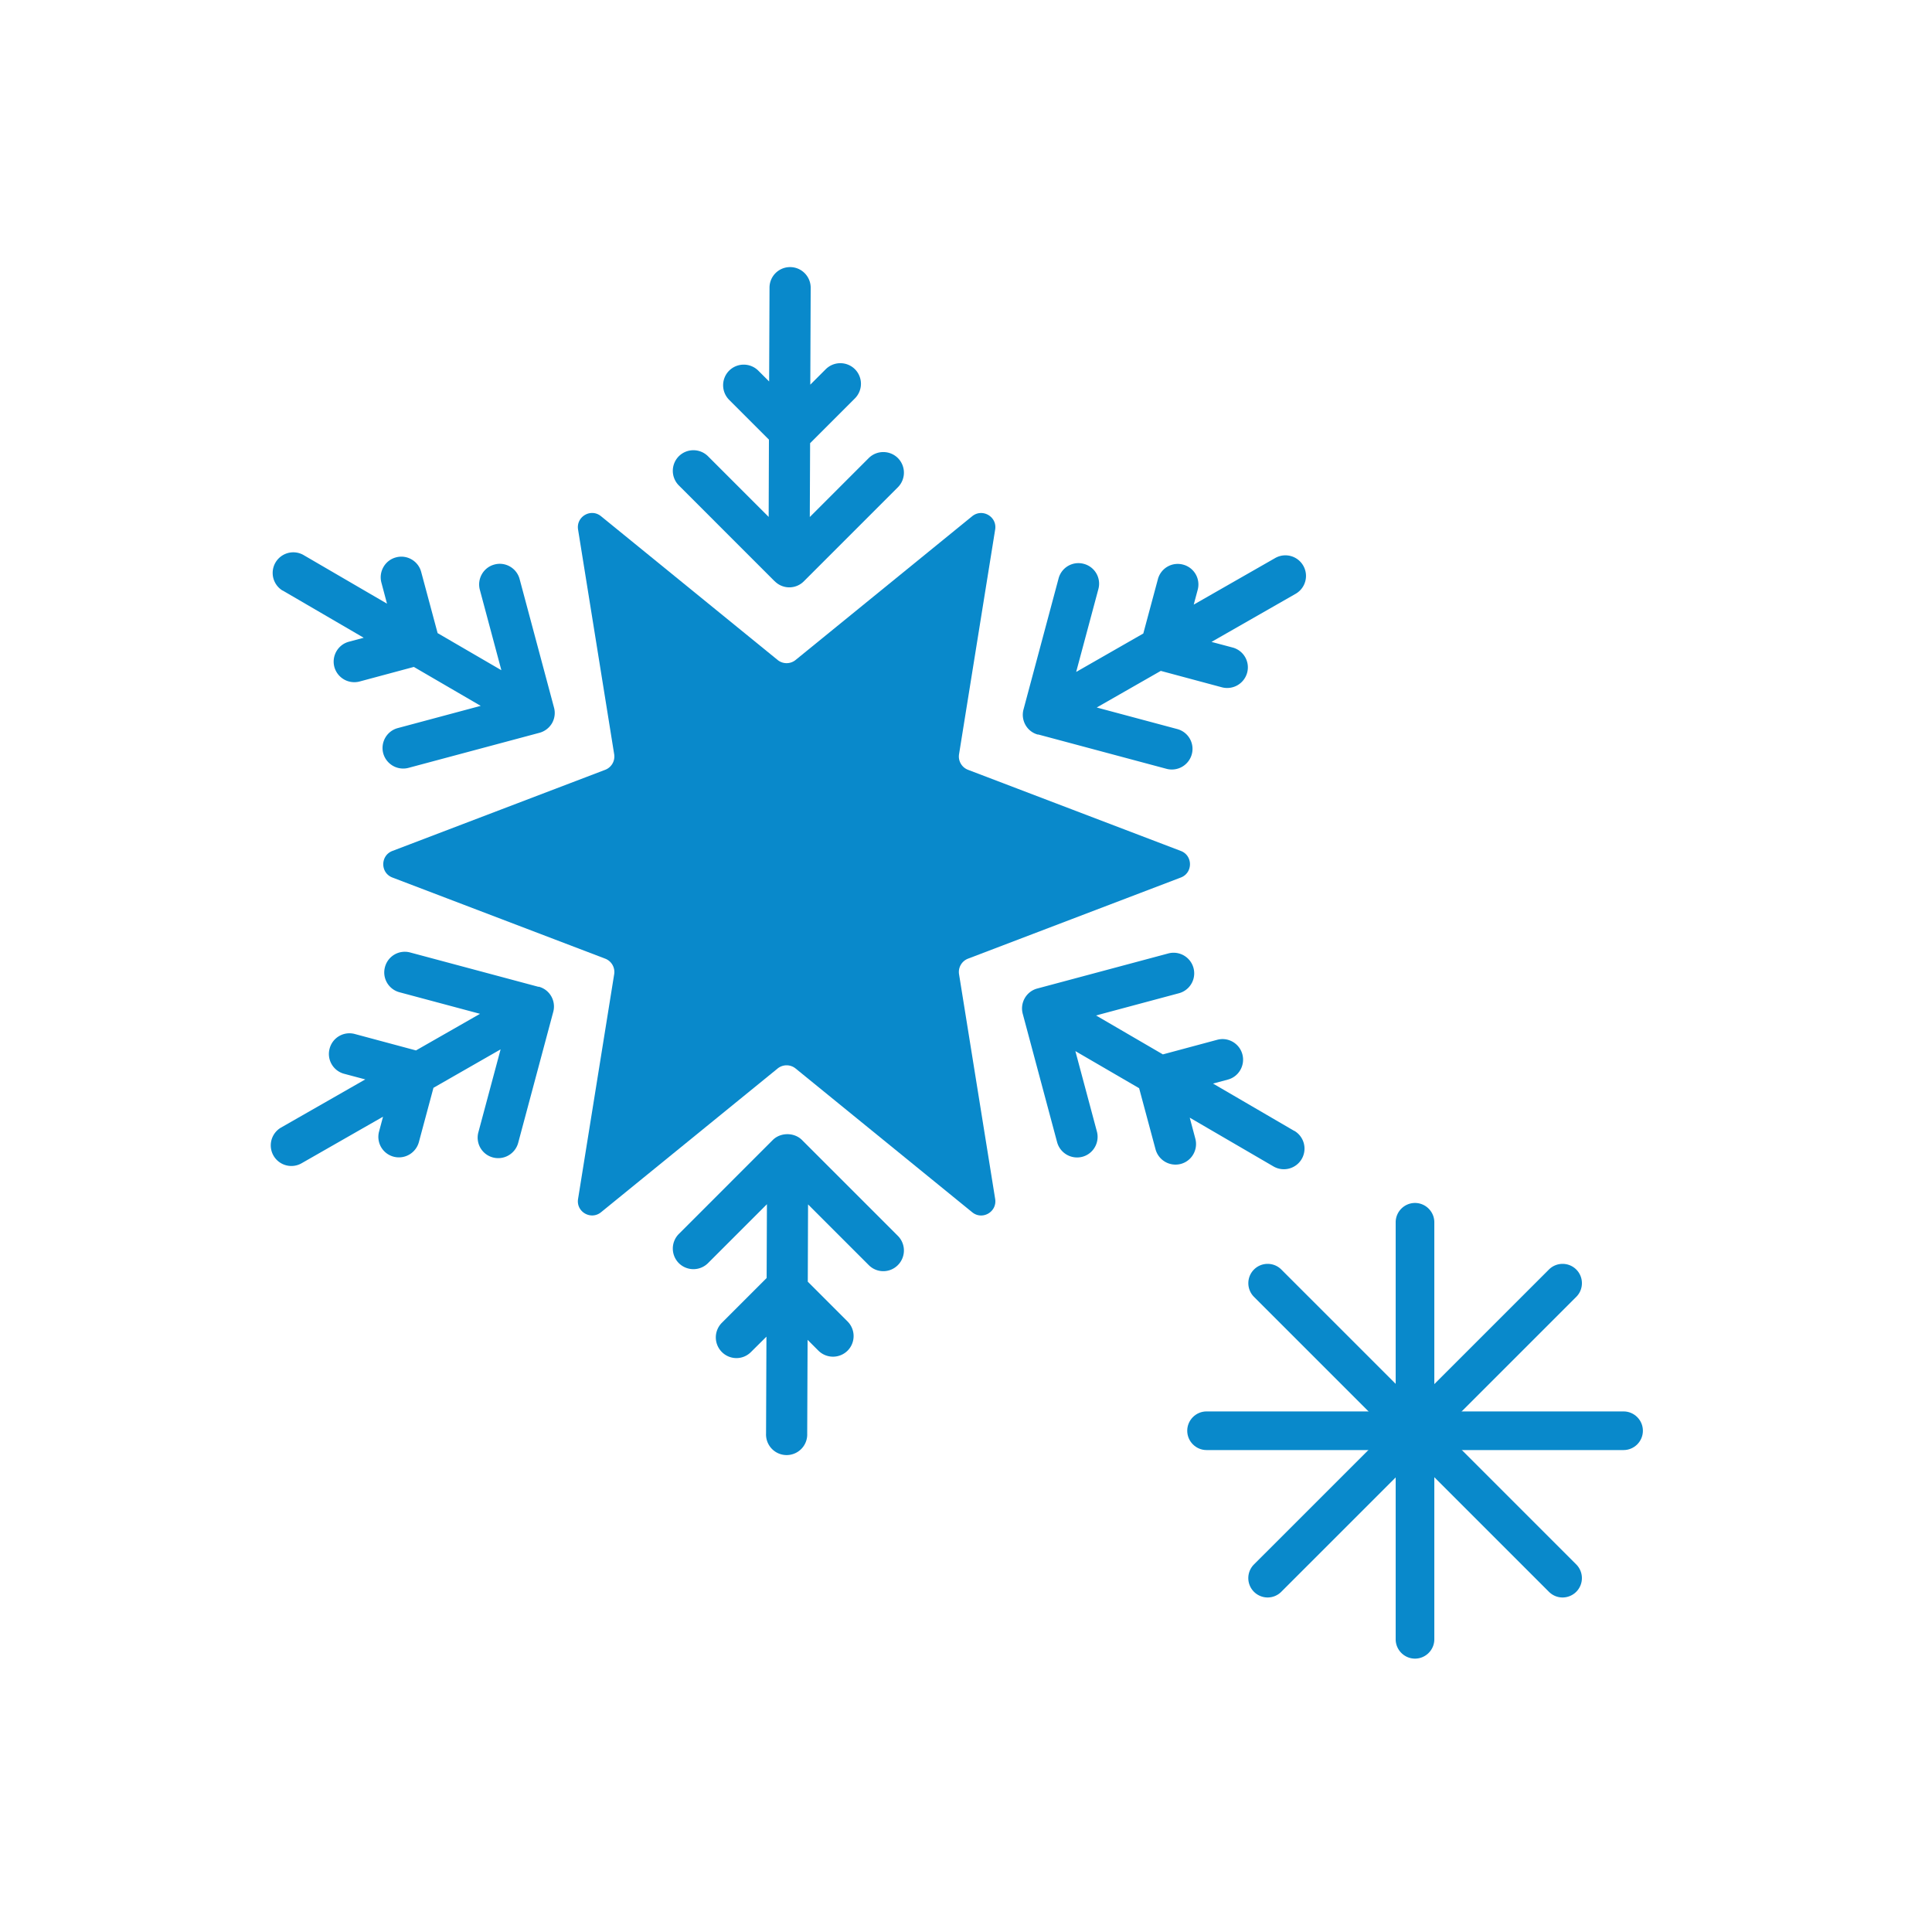 <svg width="100" height="100" viewBox="0 0 100 100" fill="none" xmlns="http://www.w3.org/2000/svg"><g clip-path="url(#clip0_2508_16386)" fill="#0989CB"><path d="M40.1 30.085a1.06 1.06 0 001.51 0l4.865-4.865a1.071 1.071 0 000-1.51 1.071 1.071 0 00-1.51 0l-3.05 3.05.016-3.82 2.32-2.32a1.071 1.071 0 000-1.51 1.071 1.071 0 00-1.51 0l-.8.8.02-5.015c0-.59-.475-1.07-1.066-1.07-.59 0-1.065.475-1.065 1.065l-.02 4.855-.56-.56a1.071 1.071 0 00-1.51 0 1.071 1.071 0 000 1.51l2.06 2.06-.014 4-3.14-3.14a1.071 1.071 0 00-1.51 0 1.071 1.071 0 000 1.51L40.1 30.09v-.005zm-25.469.48l4.195 2.445-.765.205c-.57.15-.905.74-.755 1.305a1.071 1.071 0 001.305.755l2.81-.755 3.46 2.015-4.29 1.15c-.57.15-.905.74-.755 1.305a1.071 1.071 0 001.305.755l6.78-1.815a1.08 1.08 0 00.65-.495c.14-.245.18-.535.105-.81l-1.78-6.65c-.15-.57-.74-.91-1.305-.755-.57.15-.905.74-.755 1.305l1.115 4.165-3.3-1.92-.85-3.165c-.15-.57-.74-.91-1.305-.755-.57.15-.905.74-.755 1.305l.29 1.09-4.335-2.525a1.068 1.068 0 00-1.075 1.845h.01zM27.88 51.08l-6.65-1.78a1.061 1.061 0 00-1.304.755c-.155.57.185 1.155.755 1.305l4.165 1.115-3.315 1.895-3.165-.85a1.061 1.061 0 00-1.305.755c-.155.57.185 1.155.755 1.305l1.09.29-4.355 2.49a1.066 1.066 0 101.06 1.85l4.215-2.41-.205.765a1.061 1.061 0 001.03 1.34c.47 0 .9-.315 1.03-.79l.755-2.81 3.475-1.99-1.15 4.29a1.061 1.061 0 001.03 1.34c.47 0 .9-.315 1.03-.79l1.815-6.78a1.065 1.065 0 00-.105-.81 1.048 1.048 0 00-.65-.495v.01zm13.63 7.925c-.4-.4-1.11-.4-1.51 0l-4.864 4.865a1.071 1.071 0 000 1.51 1.071 1.071 0 001.51 0l3.05-3.05-.015 3.82-2.32 2.32a1.071 1.071 0 00.755 1.825c.275 0 .544-.105.755-.315l.8-.795-.02 5.015a1.066 1.066 0 102.13.005l.02-4.855.56.56a1.071 1.071 0 001.51 0 1.071 1.071 0 000-1.51l-2.06-2.06.014-4 3.14 3.14a1.06 1.06 0 001.51 0 1.071 1.071 0 000-1.51l-4.965-4.965zm25.471-.475l-4.195-2.445.765-.205c.57-.15.905-.74.755-1.305-.15-.57-.74-.91-1.305-.755l-2.81.755-3.46-2.015 4.29-1.15a1.066 1.066 0 10-.55-2.06l-6.78 1.815c-.57.15-.905.74-.755 1.305l1.78 6.65a1.071 1.071 0 001.305.755c.57-.15.905-.74.755-1.305l-1.115-4.165 3.3 1.92.85 3.165a1.071 1.071 0 001.305.755c.57-.15.905-.74.755-1.305l-.29-1.09 4.335 2.525a1.07 1.07 0 001.46-.385 1.068 1.068 0 00-.385-1.46h-.01zM53.732 38.015l6.65 1.78a1.071 1.071 0 001.305-.755 1.061 1.061 0 00-.755-1.305l-4.165-1.115 3.315-1.895 3.165.85a1.071 1.071 0 001.305-.755 1.061 1.061 0 00-.755-1.305l-1.09-.29 4.355-2.49a1.066 1.066 0 10-1.06-1.85l-4.215 2.41.205-.765a1.061 1.061 0 00-.755-1.305 1.061 1.061 0 00-1.305.755l-.755 2.81-3.475 1.99 1.15-4.29a1.061 1.061 0 00-.755-1.305 1.061 1.061 0 00-1.305.755l-1.815 6.78c-.075.275-.035.565.105.81.14.245.375.425.65.495v-.01z"/><path d="M31.11 26.72l9.14 7.44c.27.22.66.22.93 0l9.14-7.44c.525-.425 1.295.02 1.19.685L49.64 39.04c-.055.345.14.68.465.805l11.015 4.2c.63.24.63 1.135 0 1.375l-11.015 4.2a.738.738 0 00-.465.805l1.87 11.635c.105.665-.665 1.115-1.19.685l-9.14-7.44a.738.738 0 00-.93 0l-9.14 7.44c-.525.425-1.295-.02-1.19-.685l1.87-11.635a.738.738 0 00-.465-.805l-11.015-4.2c-.63-.24-.63-1.135 0-1.375l11.015-4.2a.738.738 0 00.465-.805l-1.87-11.635c-.105-.665.665-1.115 1.19-.685zm42.13 59.13c-.55 0-1-.45-1-1V63.265c0-.55.45-1 1-1s1 .45 1 1V84.85c0 .55-.45 1-1 1z"/><path d="M65.61 82.685a1.002 1.002 0 01-.705-1.71L80.172 65.71c.39-.39 1.025-.39 1.415 0 .39.39.39 1.025 0 1.415L66.32 82.39a.997.997 0 01-.705.295h-.005z"/><path d="M84.036 75.055H62.451c-.55 0-1-.45-1-1s.45-1 1-1h21.585c.55 0 1 .45 1 1s-.45 1-1 1z"/><path d="M80.876 82.685c-.255 0-.51-.1-.705-.295L64.906 67.125a1.002 1.002 0 010-1.415c.39-.39 1.025-.39 1.415 0l15.265 15.265a1.002 1.002 0 01-.705 1.71h-.005z"/></g><defs><clipPath id="clip0_2508_16386"><path fill="#fff" d="M0 0h100v100H0z"/></clipPath></defs></svg>
